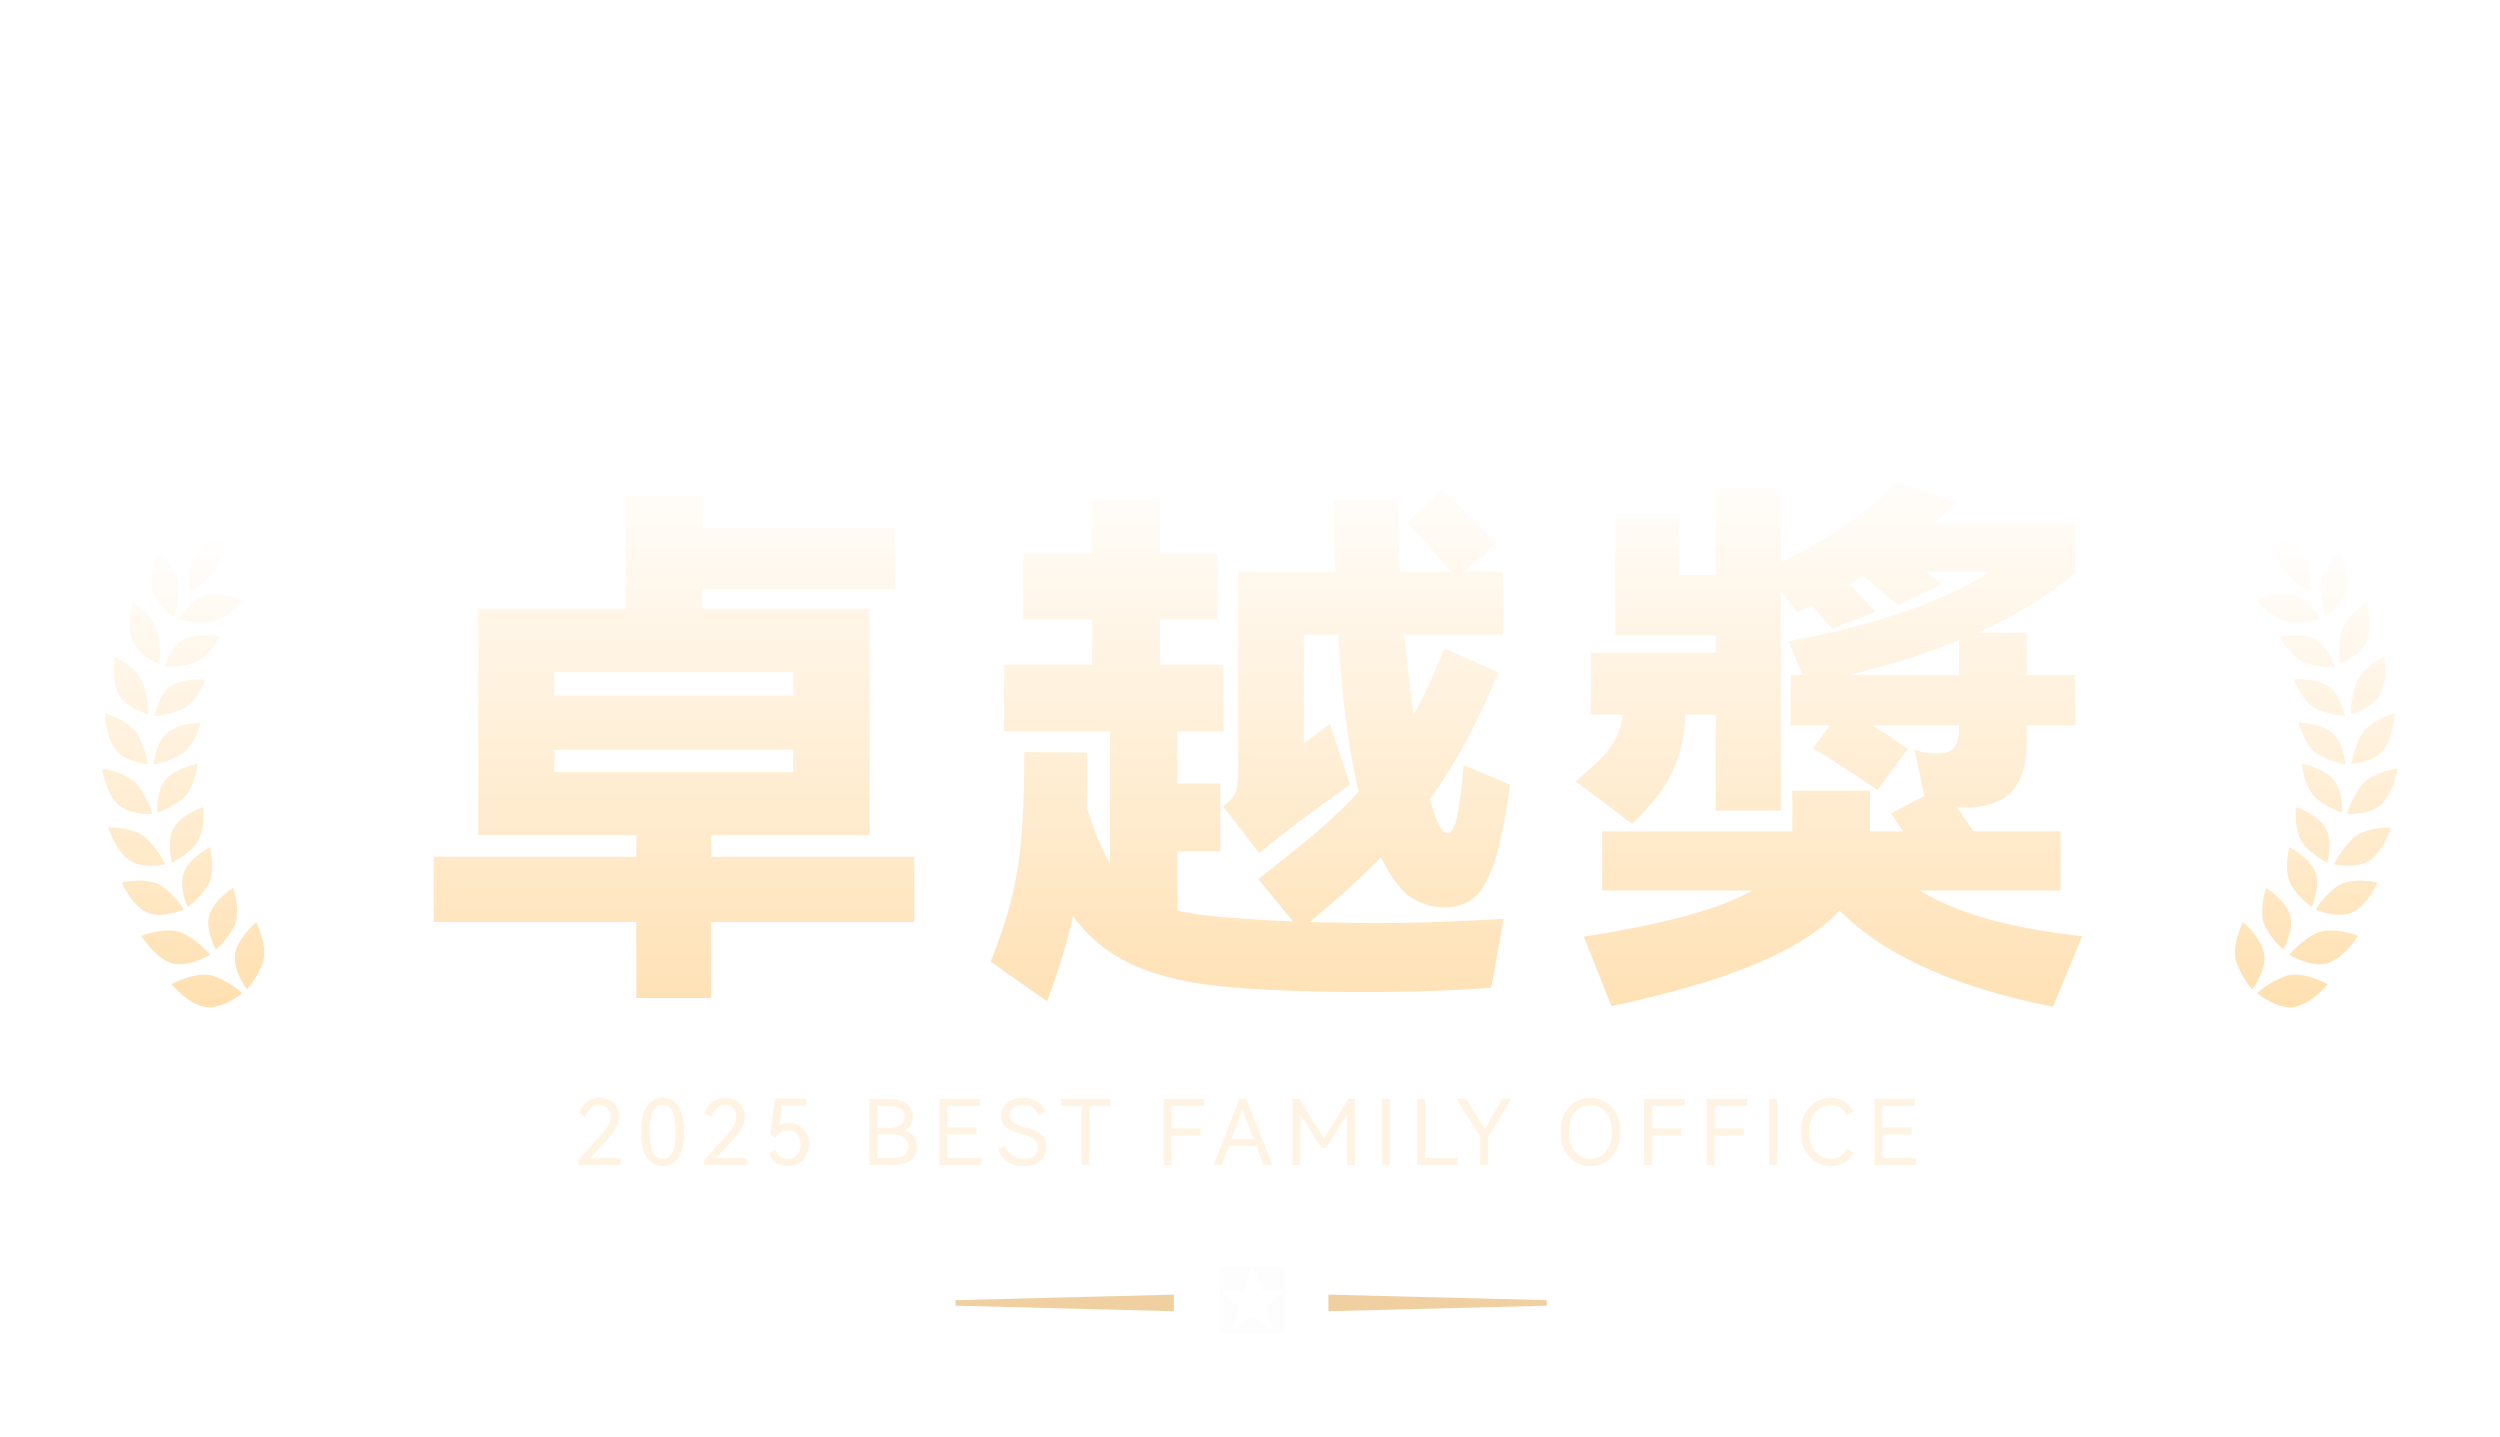 <svg width="442" height="254" viewBox="0 0 442 254" fill="none" xmlns="http://www.w3.org/2000/svg"><g filter="url(#a)"><path d="M119.914 21.005v5.335h-3.892v-8.92h16.662a71.294 71.294 0 0 0-1.837-3.674l4.505-1.268a66.107 66.107 0 0 1 2.187 4.942h15.394v8.965h-3.936v-5.38h-29.083zm23.878 15.088c1.196 2.624 2.566 4.81 4.111 6.56 1.575 1.72 3.659 3.396 6.254 5.03l-2.58 3.148c-2.624-1.75-4.796-3.66-6.516-5.73-1.72-2.098-3.207-4.591-4.461-7.477l-2.143.918c.437 1.953.656 4.242.656 6.866 0 1.866-.175 3.353-.525 4.46-.35 1.08-.933 1.867-1.749 2.362-.787.496-1.866.758-3.236.788-1.954.058-3.732-.015-5.336-.22l-.656-3.673c2.099.234 3.674.35 4.723.35.992 0 1.677-.335 2.056-1.006.408-.67.612-1.88.612-3.63 0-.67-.029-1.56-.087-2.667-2.333 1.895-5.205 3.717-8.616 5.466-3.411 1.72-6.779 3.135-10.102 4.242l-1.662-3.498c3.965-1.166 7.653-2.566 11.064-4.198 3.412-1.662 6.327-3.456 8.747-5.38a18.537 18.537 0 0 0-.787-2.23c-2.129 1.428-4.651 2.813-7.566 4.154a109.7 109.7 0 0 1-9.184 3.718l-1.356-3.411a95.807 95.807 0 0 0 8.922-3.237c2.945-1.253 5.525-2.565 7.741-3.936a65.358 65.358 0 0 0-1.269-1.749c-4.635 2.362-9.286 4.155-13.951 5.38l-1.312-3.412a78.977 78.977 0 0 0 8.66-2.711c2.769-1.05 5.218-2.158 7.347-3.324h-9.971v-3.324h25.54v3.324h-9.665a61.762 61.762 0 0 1-3.368 2.23c1.371 1.604 2.435 3.237 3.193 4.898a85.796 85.796 0 0 0 11.764-6.34l2.012 3.28a89.317 89.317 0 0 1-7.304 3.979zm29.52-10.409c1.254-1.69 2.435-3.673 3.543-5.948a55.289 55.289 0 0 0 2.886-6.997l3.761.962a68.477 68.477 0 0 1-1.53 4.067h15.35v3.85h-17.1a53.238 53.238 0 0 1-3.892 6.734l-3.018-2.668zm-7.259-2.361-.132 5.423h7.698c0 6.326-.263 12.682-.788 19.067-.116 1.72-.481 2.901-1.093 3.543-.612.641-1.676.962-3.193.962-1.37 0-2.551-.073-3.542-.219l-.787-3.76c1.108.203 2.055.305 2.843.305.728 0 1.239-.19 1.53-.568.321-.38.525-1.05.612-2.012.467-4.373.7-8.892.7-13.557h-4.111c-.204 4.781-.685 8.688-1.443 11.72-.729 3.032-1.895 6.137-3.499 9.315l-3.236-2.23c1.05-1.866 1.866-3.703 2.449-5.51.583-1.837 1.035-3.951 1.356-6.342.321-2.39.568-5.408.743-9.053.059-.99.088-2.449.088-4.373v-2.711h-3.63v-3.761h6.954a76.427 76.427 0 0 0-2.056-5.642l3.717-1.006c1.021 2.537 1.837 4.752 2.45 6.648h4.723v3.76h-8.353zM189.1 39.81c.846 2.158 2.026 4.038 3.543 5.642 1.516 1.603 3.542 3.061 6.078 4.373l-2.099 3.761c-2.361-1.428-4.329-2.93-5.904-4.504a22.974 22.974 0 0 1-3.892-5.467c-.962 1.895-2.318 3.659-4.067 5.292-1.72 1.603-3.849 3.149-6.385 4.635l-2.143-3.76c5.335-2.916 8.674-6.24 10.015-9.972h-8.528v-3.76h9.227l.088-5.861h-3.411a46.164 46.164 0 0 1-3.062 4.898l-3.061-2.187a30.222 30.222 0 0 0 3.149-4.854 33.441 33.441 0 0 0 2.274-5.423l3.455.875a100.586 100.586 0 0 1-1.093 3.06h12.77v3.63h-7.173c0 .671-.029 1.56-.087 2.668l-.044 2.362v.831h9.359v3.761H189.1zm52.611-6.123h-5.641v5.73h5.029v3.673h-5.029v10.234h-3.718V43.09h-4.548v-3.674h4.548v-5.728h-4.723v-3.63h2.187c-.117-1.895-.35-4.563-.7-8.004h-1.749v-3.76h5.292c-.788-2.158-1.327-3.587-1.619-4.287l3.412-1.137a83.3 83.3 0 0 1 1.836 5.423h5.073v3.761h-1.924c-.379 3.412-.7 6.08-.962 8.004h3.236v3.63zm-26.458 8.966h-4.417c-.263 2.157-.802 4.11-1.619 5.86-.816 1.75-2.04 3.586-3.673 5.51l-3.018-2.623c1.546-1.633 2.668-3.091 3.368-4.374.729-1.312 1.224-2.77 1.487-4.373h-4.942v-3.63h5.16v-5.51h-5.423v-3.63h2.974c-.116-1.808-.35-4.461-.699-7.96h-2.275V18.25h5.773a60.31 60.31 0 0 0-1.618-4.286l3.455-1.05a60.192 60.192 0 0 1 1.793 5.336h4.548v3.673h-1.662a212.33 212.33 0 0 1-.918 7.96h2.187v3.63h-4.68v5.51h4.199v3.63zm6.472-28.602-.131 8.572h5.117a504.311 504.311 0 0 1-.7 24.316c-.087 1.749-.452 2.959-1.093 3.63-.613.67-1.662 1.005-3.149 1.005-.525 0-1.079-.029-1.662-.087-.554-.058-.962-.102-1.224-.131l-.656-3.455c.145.029.466.073.962.131.495.058 1.049.088 1.662.088.699 0 1.195-.175 1.486-.525.292-.38.482-1.08.569-2.1.408-7.347.612-13.805.612-19.373h-1.968v.524c-.058 4.724-.277 8.528-.656 11.415-.379 2.857-1.02 5.394-1.924 7.61-.904 2.186-2.26 4.708-4.067 7.565l-3.062-2.186c1.808-2.537 3.135-4.767 3.98-6.692.875-1.953 1.487-4.227 1.837-6.822.35-2.595.569-6.196.656-10.802v-.612h-2.799v-3.5h2.886l.132-8.57h3.192zm-14.213 7.872c.233 1.866.481 4.52.743 7.96h2.143c.263-1.75.598-4.403 1.006-7.96h-3.892zm24.622.131.787 8.004h2.449c.262-1.925.583-4.592.962-8.004h-4.198zm39.797-8.571c1.662 4.519 3.542 8.192 5.642 11.02 2.128 2.8 4.956 5.409 8.484 7.829l-2.668 3.455c-3.732-2.741-6.778-5.7-9.14-8.878-2.332-3.178-4.359-7.202-6.079-12.07l3.761-1.356zm-9.14 1.705c-1.575 4.17-3.528 8.004-5.86 11.502-2.333 3.47-5.117 6.648-8.354 9.534l-2.93-3.28c3.149-2.712 5.788-5.627 7.916-8.747a44.2 44.2 0 0 0 5.204-10.277l4.024 1.268zm9.534 20.555c1.516 2.216 3.207 4.854 5.073 7.916 1.895 3.032 3.484 5.685 4.767 7.96l-3.674 2.186a129.258 129.258 0 0 0-2.493-4.417c-.699.058-1.253.116-1.662.175-7.318.67-13.528 1.297-18.63 1.88l-5.335.525-1.269-4.155c.817-.145 1.443-.335 1.881-.568.437-.233.845-.583 1.224-1.05 1.721-2.07 3.572-4.781 5.554-8.134a104.915 104.915 0 0 0 5.248-10.146l4.068 1.618a113.97 113.97 0 0 1-5.073 9.577c-1.895 3.266-3.703 6.065-5.423 8.397l15.744-1.618a26.13 26.13 0 0 1 1.53-.175c-2.157-3.528-3.819-6.137-4.985-7.828l3.455-2.143zm22.654-14.563v3.105h-4.068v-6.691h16.706a82.296 82.296 0 0 0-2.011-3.674l4.373-1.356a72.713 72.713 0 0 1 2.449 5.03h14.869v6.69h-4.023V21.18h-28.295zm16.268 27.333h17.144v3.543h-38.617v-3.543h17.362v-4.11h-13.382V40.86h13.382v-3.85l-9.446.525-3.936.262-.743-3.148c1.078-.204 2.026-.584 2.842-1.137 1.924-1.254 3.951-2.901 6.079-4.942h-7.959v-3.368h30.307v3.368h-7.041c3.44 3.032 6.21 5.641 8.309 7.828l-2.755 2.624c-.933-.991-1.822-1.91-2.668-2.755l-8.878.524v4.068h13.208v3.542h-13.208v4.111zm-3.848-19.942c-2.245 2.245-4.446 4.14-6.604 5.685l16.313-.875a114.713 114.713 0 0 0-3.412-2.974l1.968-1.836h-8.265z" fill="#fff"/><path d="M125.741 145.488h35.904v11.52h-35.904v13.44h-13.248v-13.44H76.685v-11.52h35.808v-3.84H84.557v-40.032h26.112V81.648h13.536v5.664h34.08V98.16h-34.08v3.456h29.568v40.032h-28.032v3.84zm14.496-28.512v-4.128h-42.24v4.128h42.24zm0 9.6h-42.24v3.936h42.24v-3.936zm91.343 30.432c5.12.128 8.928.192 11.424.192 7.168 0 14.784-.256 22.848-.768l-2.208 12.192c-6.656.512-14.176.768-22.56.768-8.384 0-15.904-.256-22.56-.768-7.104-.512-13.024-1.792-17.76-3.84-4.672-2.048-8.352-4.992-11.04-8.832-.96 4.352-2.496 9.376-4.608 15.072l-9.984-7.008c2.368-5.824 3.936-11.168 4.704-16.032.832-4.864 1.248-11.872 1.248-21.024l11.136.096c0 4.416-.032 7.616-.096 9.6 1.344 4.416 2.72 7.712 4.128 9.888v-23.232h-18.72v-11.808h15.552v-7.968h-12.192V91.92h12.192v-9.6h12v9.6h10.176v11.616h-10.176v7.968h11.232v11.808h-8.16v9.216h7.584v12h-7.584v10.464c2.752.64 6.656 1.12 11.712 1.44 3.776.256 6.688.416 8.736.48l-6.144-7.488c4.096-3.2 7.552-5.984 10.368-8.352 2.816-2.432 5.28-4.8 7.392-7.104-1.728-7.104-2.944-16.352-3.648-27.744h-6.048v19.2l4.608-3.456 3.552 10.752c-4.864 3.456-8.864 6.4-12 8.832l-1.92 1.536-2.112 1.728-6.432-8.256c1.152-.832 1.888-1.664 2.208-2.496.32-.832.48-2.144.48-3.936v-35.04h17.184c-.128-2.88-.256-7.136-.384-12.768h11.52c0 4.288.096 8.544.288 12.768h9.024a114.462 114.462 0 0 0-4.128-4.704c-1.472-1.664-2.72-2.944-3.744-3.84l6.336-5.856c1.28 1.024 2.88 2.56 4.8 4.608 1.984 1.984 3.52 3.616 4.608 4.896l-5.472 4.896h6.816v11.136h-17.472c.448 4.48.992 9.184 1.632 14.112 1.664-2.944 3.488-6.848 5.472-11.712l9.504 4.224c-3.648 8.896-7.68 16.384-12.096 22.464l.672 2.208c.832 2.496 1.632 3.744 2.4 3.744.896 0 1.536-1.28 1.92-3.84.448-2.496.768-5.216.96-8.16l8.256 3.456a140.817 140.817 0 0 1-2.112 11.424c-1.024 3.776-2.24 6.432-3.648 7.968-1.408 1.536-3.392 2.304-5.952 2.304-2.112 0-4.096-.608-5.952-1.824-1.792-1.28-3.52-3.616-5.184-7.008-3.52 3.584-7.712 7.392-12.576 11.424zm131.375 14.976c-17.216-3.392-29.792-9.056-37.728-16.992-3.264 3.52-8.192 6.656-14.784 9.408-6.528 2.752-15.04 5.248-25.536 7.488l-4.896-12.288c14.08-2.176 24.032-4.896 29.856-8.16h-26.592v-10.464h33.6v-7.2h13.728v7.2h5.856l-2.112-3.168 5.856-3.072-1.728-8.256a7.556 7.556 0 0 0 2.688.672c2.048.192 3.424-.064 4.128-.768.704-.768 1.056-1.952 1.056-3.552v-.576h-15.264l6.24 4.128-5.376 7.296c-4.032-2.752-7.84-5.216-11.424-7.392l2.976-4.032h-6.912v-8.928h2.112l-2.496-5.952c7.936-1.472 15.008-3.296 21.216-5.472 6.272-2.24 11.04-4.512 14.304-6.816h-11.232l2.784 2.208-7.68 3.744-6.144-5.28c-.32.192-.672.416-1.056.672-.384.256-.832.544-1.344.864 2.368 2.496 3.872 4.128 4.512 4.896l-7.68 2.976-3.552-4.128-2.592 1.248-2.88-3.936v38.976h-11.52v-16.992h-5.376c-.128 3.776-.896 7.168-2.304 10.176-1.408 2.944-3.776 5.984-7.104 9.12l-9.984-7.488c2.944-2.432 4.992-4.448 6.144-6.048 1.216-1.664 1.952-3.584 2.208-5.76h-5.664v-10.944h22.08v-3.072h-17.76V85.776h11.328v9.888h6.432V80.4h11.52v13.056a84.793 84.793 0 0 0 11.52-6.72c3.648-2.496 6.624-4.992 8.928-7.488l10.656 3.552a79.22 79.22 0 0 1-4.032 3.744h24.96v8.736c-4.672 4.032-10.432 7.552-17.28 10.56h8.736v7.488h8.544v8.928h-8.544v2.592c0 4.288-.96 7.392-2.88 9.312-1.92 1.92-5.056 2.784-9.408 2.592.448.64 1.376 2.048 2.784 4.224h15.456v10.464h-24.864c6.464 4.032 16.032 6.72 28.704 8.064l-5.184 12.48zm-16.608-58.656v-6.144c-5.504 2.304-11.968 4.352-19.392 6.144h19.392z" fill="url(#b)"/><path d="M30.324 168.012s4.584-2.592 7.673-1.372c3.068 1.211 4.79 2.94 4.814 2.963-.011.009-3.757 3.106-6.812 2.388-3.048-.716-5.656-3.956-5.675-3.979zm14.984-10.991s2.246 4.415 1.093 7.348c-1.152 2.933-2.75 4.558-2.75 4.558s-2.726-3.629-2.024-6.541c.699-2.899 3.654-5.343 3.68-5.365zm-20.342 2.417s4.89-1.91 7.784-.26c2.894 1.649 4.366 3.623 4.366 3.623s-4.136 2.539-7.068 1.389c-2.932-1.149-5.082-4.752-5.082-4.752zm16.256-8.464s1.535 4.429.084 7.013c-1.451 2.585-3.153 3.886-3.153 3.886s-2.082-3.758-1.054-6.384c1.027-2.625 4.12-4.514 4.123-4.515zm-19.71-.955c.042-.01 4.843-1.121 7.335.81 2.503 1.94 3.632 3.992 3.632 3.992s-4.206 1.821-6.81.345c-2.592-1.47-4.144-5.116-4.157-5.147zm15.62-6.249c.005.02 1.15 4.554-.512 6.994-1.664 2.444-3.47 3.588-3.47 3.588-.012-.029-1.75-3.94-.508-6.455 1.246-2.523 4.49-4.127 4.49-4.127zm-18.005-3.457s4.725-.206 6.942 2.073c2.216 2.279 3.107 4.42 3.107 4.42-.028.006-4.197.966-6.544-.886-2.355-1.859-3.505-5.607-3.505-5.607zm16.826-3.614s.448 4.679-1.568 6.826c-2.016 2.147-3.973 2.986-3.973 2.986s-1.136-4.164.479-6.456c1.605-2.278 5.02-3.343 5.062-3.356zM18 129.888c.039.004 4.706.567 6.54 3.164 1.832 2.594 2.392 4.84 2.398 4.864 0 0-4.287.288-6.33-1.927-2.042-2.215-2.608-6.101-2.608-6.101zm16.929-.867c-.003.033-.433 4.489-2.742 6.279-2.318 1.796-4.341 2.36-4.341 2.36-.003-.034-.32-4.084 1.633-6.056 1.95-1.972 5.416-2.577 5.45-2.583zm.577-7.284c-.004.016-1.106 4.361-3.664 5.76-2.562 1.401-4.647 1.633-4.647 1.633.004-.046.31-4.087 2.535-5.719 2.238-1.641 5.776-1.674 5.776-1.674zm-16.941-1.631c.042.012 4.467 1.206 5.895 3.966 1.434 2.775 1.673 5.032 1.673 5.032s-4.175-.321-5.855-2.744c-1.675-2.415-1.713-6.228-1.713-6.254zm11.852-4.937c2.382-1.386 5.885-1.047 5.914-1.044 0 0-1.538 4.217-4.228 5.335-2.691 1.118-4.787 1.125-4.787 1.125s.709-4.025 3.101-5.416zm-10.16-5.097s4.194 1.972 5.139 4.96c.936 2.965.799 5.217.796 5.252-.029-.008-4.061-1.07-5.302-3.747-1.245-2.686-.632-6.465-.632-6.465zm12.539-3.204c2.527-1.076 5.96-.302 5.994-.295-.01.019-2.032 3.994-4.829 4.765-2.803.772-4.885.516-4.885.516s1.18-3.904 3.72-4.986zm-9.331-6.345s3.928 2.482 4.512 5.566c.583 3.084.169 5.314.169 5.314s-3.902-1.562-4.82-4.384c-.913-2.808.128-6.459.139-6.496zm13.133-1.406c2.845-.542 6.235 1.046 6.235 1.046-.023.028-2.948 3.655-5.987 3.819-3.051.165-5.14-.567-5.14-.567s2.046-3.756 4.892-4.298zm-8.433-7.71c.03.029 3.396 3.22 3.396 6.349 0 3.121-.81 5.221-.82 5.249-.016-.01-3.541-2.305-3.918-5.25-.377-2.95 1.342-6.348 1.342-6.348zm11.728-3.013s0 3.948-1.825 6.397c-1.82 2.445-4.476 3.672-4.485 3.676-.009-.03-.85-2.989.896-6.125 1.755-3.153 5.414-3.948 5.414-3.948z" fill="url(#c)"/><path d="M411.542 168.012s-4.584-2.592-7.672-1.372c-3.069 1.211-4.791 2.94-4.814 2.963.009.007 3.756 3.106 6.812 2.388 3.047-.716 5.655-3.955 5.674-3.979zm-14.983-10.991s-2.246 4.415-1.094 7.348c1.153 2.933 2.751 4.558 2.751 4.558s2.726-3.629 2.024-6.541c-.699-2.9-3.654-5.344-3.681-5.365zm20.342 2.417s-4.891-1.91-7.784-.26c-2.894 1.649-4.367 3.623-4.367 3.623s4.137 2.539 7.069 1.389c2.932-1.149 5.082-4.752 5.082-4.752zm-16.256-8.464s-1.535 4.429-.084 7.013c1.451 2.585 3.152 3.886 3.152 3.886s2.083-3.758 1.055-6.384c-1.027-2.626-4.123-4.515-4.123-4.515zm19.71-.955c-.043-.01-4.843-1.121-7.335.81-2.503 1.94-3.632 3.992-3.632 3.992s4.206 1.821 6.81.345c2.592-1.47 4.144-5.116 4.157-5.147zm-15.62-6.249c-.005.02-1.149 4.554.512 6.994 1.664 2.444 3.469 3.588 3.469 3.588.013-.029 1.751-3.94.509-6.455-1.246-2.523-4.49-4.127-4.49-4.127zm18.005-3.457s-4.725-.206-6.942 2.073c-2.216 2.279-3.107 4.42-3.107 4.42.027.006 4.197.967 6.544-.886 2.354-1.859 3.505-5.607 3.505-5.607zm-16.826-3.614s-.448 4.679 1.568 6.826c2.016 2.147 3.973 2.986 3.973 2.986s1.136-4.164-.479-6.456c-1.605-2.279-5.021-3.343-5.062-3.356zm17.953-6.811c-.04.004-4.706.567-6.54 3.164-1.833 2.594-2.392 4.84-2.398 4.864 0 0 4.286.288 6.329-1.927s2.609-6.101 2.609-6.101zm-16.929-.867c.003.033.433 4.489 2.742 6.279 2.318 1.796 4.341 2.36 4.341 2.36.003-.034.32-4.084-1.633-6.056-1.951-1.972-5.417-2.577-5.45-2.583zm-.577-7.284c.004.016 1.106 4.361 3.664 5.76 2.562 1.401 4.646 1.633 4.646 1.633-.003-.046-.309-4.087-2.534-5.719-2.238-1.641-5.776-1.674-5.776-1.674zm16.941-1.631c-.043.012-4.468 1.206-5.895 3.966-1.435 2.775-1.673 5.032-1.673 5.032s4.175-.321 5.855-2.744c1.675-2.415 1.713-6.228 1.713-6.254zm-11.852-4.937c-2.383-1.386-5.886-1.047-5.914-1.044 0 0 1.537 4.217 4.228 5.335 2.691 1.118 4.787 1.125 4.787 1.125s-.709-4.025-3.101-5.416zm10.159-5.097s-4.194 1.972-5.138 4.96c-.936 2.965-.799 5.217-.797 5.252.029-.007 4.062-1.07 5.303-3.747 1.245-2.686.632-6.465.632-6.465zm-12.538-3.204c-2.527-1.076-5.961-.302-5.994-.295.009.018 2.032 3.994 4.829 4.765 2.803.772 4.885.516 4.885.516s-1.181-3.904-3.72-4.986zm9.331-6.345s-3.929 2.482-4.512 5.566c-.583 3.084-.169 5.314-.169 5.314s3.902-1.562 4.82-4.384c.912-2.809-.129-6.459-.139-6.496zm-13.133-1.406c-2.845-.542-6.235 1.046-6.235 1.046.022.028 2.948 3.655 5.987 3.819 3.051.165 5.141-.567 5.141-.567s-2.048-3.756-4.893-4.298zm8.433-7.71c-.031.03-3.396 3.221-3.396 6.349 0 3.121.809 5.22.82 5.249.014-.009 3.541-2.304 3.917-5.25.378-2.95-1.341-6.348-1.341-6.348zm-11.728-3.013s0 3.948 1.824 6.397c1.821 2.444 4.475 3.67 4.486 3.676.008-.03.85-2.989-.896-6.125-1.755-3.153-5.414-3.948-5.414-3.948z" fill="url(#d)"/><path opacity=".01" fill="#000" d="M215.804 218h11.286v11.733h-11.286z"/><path d="M226.895 222.242a.159.159 0 0 0-.148-.107h-3.538l-1.611-3.899a.158.158 0 0 0-.145-.099h-.001a.156.156 0 0 0-.145.1l-1.58 3.898h-3.568a.16.16 0 0 0-.149.106.169.169 0 0 0 .044.182l2.947 2.697-.973 3.606a.168.168 0 0 0 .058.176.153.153 0 0 0 .18.007l3.187-2.114 3.186 2.114a.154.154 0 0 0 .179-.006.167.167 0 0 0 .06-.175l-.936-3.661 2.909-2.643a.17.17 0 0 0 .044-.182z" fill="#fff"/><path fill-rule="evenodd" clip-rule="evenodd" d="m168.934 223.868 38.605-.977v2.933l-38.605-.978v-.978zm104.533 0-38.605-.977v2.933l38.605-.978v-.978z" fill="#F0D0A1"/><path d="M104.437 198.736h5.296V200h-7.472v-.912l3.792-4.224c.715-.789 1.205-1.408 1.472-1.856.267-.459.4-.955.4-1.488 0-.683-.187-1.211-.56-1.584-.373-.373-.843-.56-1.408-.56-.576 0-1.083.197-1.52.592-.437.384-.752.896-.944 1.536l-1.152-.656c.235-.875.699-1.552 1.392-2.032a3.92 3.92 0 0 1 2.32-.736 3.61 3.61 0 0 1 1.696.4c.512.256.917.64 1.216 1.152.309.501.464 1.109.464 1.824 0 .693-.171 1.349-.512 1.968-.341.619-.939 1.397-1.792 2.336l-2.688 2.976zm16.517-4.592c0 1.984-.331 3.488-.992 4.512-.651 1.013-1.589 1.52-2.816 1.52-1.216 0-2.155-.512-2.816-1.536-.651-1.024-.976-2.523-.976-4.496 0-1.984.325-3.488.976-4.512.661-1.035 1.6-1.552 2.816-1.552 1.227 0 2.165.512 2.816 1.536.661 1.024.992 2.533.992 4.528zm-6.08 0c0 1.589.181 2.773.544 3.552.373.779.949 1.168 1.728 1.168s1.355-.384 1.728-1.152c.373-.779.56-1.968.56-3.568 0-1.611-.187-2.805-.56-3.584-.373-.789-.949-1.184-1.728-1.184s-1.355.395-1.728 1.184c-.363.779-.544 1.973-.544 3.584zm11.813 4.592h5.296V200h-7.472v-.912l3.792-4.224c.715-.789 1.205-1.408 1.472-1.856.267-.459.4-.955.4-1.488 0-.683-.187-1.211-.56-1.584-.373-.373-.843-.56-1.408-.56-.576 0-1.083.197-1.52.592-.437.384-.752.896-.944 1.536l-1.152-.656c.235-.875.699-1.552 1.392-2.032a3.92 3.92 0 0 1 2.32-.736 3.61 3.61 0 0 1 1.696.4c.512.256.917.64 1.216 1.152.309.501.464 1.109.464 1.824 0 .693-.171 1.349-.512 1.968-.341.619-.939 1.397-1.792 2.336l-2.688 2.976zm12.789-6.208c.693 0 1.312.165 1.856.496.544.32.965.768 1.264 1.344.299.565.448 1.211.448 1.936 0 .757-.165 1.429-.496 2.016a3.589 3.589 0 0 1-1.36 1.376c-.576.32-1.216.48-1.92.48-.779 0-1.472-.192-2.08-.576-.597-.395-1.013-.965-1.248-1.712l1.152-.656c.192.544.469.955.832 1.232.373.277.821.416 1.344.416.704 0 1.259-.235 1.664-.704s.608-1.072.608-1.808c0-.715-.197-1.317-.592-1.808-.384-.491-.944-.736-1.68-.736-.928 0-1.653.421-2.176 1.264l-.912-.464.8-6.368h5.536v1.248h-4.288l-.464 3.472c.469-.299 1.04-.448 1.712-.448zm20.429 1.328c1.462.416 2.192 1.36 2.192 2.832 0 1.045-.357 1.861-1.072 2.448-.714.576-1.77.864-3.168.864h-4.192v-11.712h3.696c.822 0 1.536.128 2.144.384.608.256 1.078.624 1.408 1.104.331.48.496 1.04.496 1.68 0 1.12-.501 1.92-1.504 2.4zm-4.816-4.304v3.84h2.032c.886 0 1.568-.171 2.048-.512.491-.341.736-.816.736-1.424 0-.587-.245-1.051-.736-1.392-.49-.341-1.173-.512-2.048-.512h-2.032zm2.512 9.2c1.003 0 1.75-.181 2.24-.544.502-.363.752-.869.752-1.52 0-.661-.25-1.179-.752-1.552-.49-.373-1.237-.56-2.24-.56h-2.512v4.176h2.512zm15.062-4.176h-5.152v4.16h5.936V200h-7.36v-11.728h7.184v1.264h-5.76v3.776h5.152v1.264zm12.316 2.176c0 .672-.155 1.269-.464 1.792-.31.512-.763.912-1.36 1.2-.598.288-1.307.432-2.128.432-1.142 0-2.118-.267-2.928-.8-.811-.533-1.344-1.243-1.6-2.128l1.152-.672c.288.736.714 1.301 1.28 1.696.565.395 1.269.592 2.112.592.768 0 1.365-.171 1.792-.512.426-.341.64-.816.64-1.424 0-.491-.134-.885-.4-1.184a2.723 2.723 0 0 0-.992-.72c-.384-.171-.918-.357-1.6-.56a16.662 16.662 0 0 1-1.84-.64 3.036 3.036 0 0 1-1.168-.912c-.32-.405-.48-.939-.48-1.6 0-.672.17-1.248.512-1.728.341-.491.81-.859 1.408-1.104.608-.256 1.285-.384 2.032-.384 1.045 0 1.888.229 2.528.688.65.459 1.088 1.04 1.312 1.744l-1.152.672c-.246-.565-.587-1.008-1.024-1.328-.427-.32-.998-.48-1.712-.48-.726 0-1.307.165-1.744.496-.438.32-.656.752-.656 1.296 0 .405.117.736.352.992.245.256.549.459.912.608.362.149.858.315 1.488.496.8.235 1.445.464 1.936.688.49.224.912.56 1.264 1.008.352.448.528 1.04.528 1.776zm2.611-8.464h8.704v1.264h-3.648V200h-1.424v-10.448h-3.632v-1.264zm18.122 0h7.184v1.264h-5.76v3.952h5.152v1.264h-5.152V200h-1.424v-11.712zm14.588 0L225.004 200h-1.584l-1.296-3.36h-4.848l-1.232 3.36h-1.44l4.496-11.712h1.2zm1.328 7.072-1.984-5.168-1.888 5.168h3.872zm16.753-7.072h1.168V200h-1.392v-8.928l-3.696 5.904h-.848l-3.728-5.936V200h-1.376v-11.712h1.248l4.32 6.96 4.304-6.96zm7.38 11.712h-1.424v-11.712h1.424V200zm4.779-11.712h1.424v10.432h5.776V200h-7.2v-11.712zm11.962 5.312 3.088-5.328h1.552l-4.016 6.768V200h-1.424v-5.008l-4.192-6.72h1.696l3.296 5.328zm13.384.528c0-1.205.229-2.267.688-3.184.459-.917 1.088-1.621 1.888-2.112.811-.491 1.717-.736 2.72-.736 1.003 0 1.904.251 2.704.752.811.491 1.445 1.195 1.904 2.112.459.907.688 1.963.688 3.168 0 1.216-.235 2.283-.704 3.2-.459.907-1.088 1.611-1.888 2.112-.8.491-1.701.736-2.704.736-1.003 0-1.909-.245-2.72-.736-.8-.491-1.429-1.195-1.888-2.112-.459-.917-.688-1.984-.688-3.2zm1.504 0c0 .928.149 1.749.448 2.464.309.715.752 1.275 1.328 1.68.576.395 1.248.592 2.016.592s1.435-.197 2-.592c.576-.405 1.019-.965 1.328-1.68.309-.715.464-1.536.464-2.464 0-.939-.155-1.765-.464-2.48-.309-.715-.752-1.269-1.328-1.664-.565-.395-1.232-.592-2-.592s-1.44.197-2.016.592c-.565.395-1.003.949-1.312 1.664-.309.715-.464 1.541-.464 2.48zm13.291-5.84h7.184v1.264h-5.76v3.952h5.152v1.264h-5.152V200h-1.424v-11.712zm11.047 0h7.184v1.264h-5.76v3.952h5.152v1.264h-5.152V200h-1.424v-11.712zM314.199 200h-1.424v-11.712h1.424V200zm9.483-1.136c1.28 0 2.219-.592 2.816-1.776l1.152.672a3.845 3.845 0 0 1-1.536 1.776c-.693.427-1.493.64-2.4.64a4.96 4.96 0 0 1-2.704-.768c-.811-.512-1.451-1.227-1.92-2.144-.469-.917-.704-1.963-.704-3.136s.235-2.219.704-3.136c.469-.917 1.109-1.627 1.92-2.128a4.96 4.96 0 0 1 2.704-.768c.907 0 1.707.213 2.4.64a3.845 3.845 0 0 1 1.536 1.776l-1.152.672c-.597-1.184-1.536-1.776-2.816-1.776-.747 0-1.408.197-1.984.592-.576.395-1.024.949-1.344 1.664-.309.715-.464 1.536-.464 2.464 0 .928.155 1.755.464 2.48.32.715.768 1.269 1.344 1.664.576.395 1.237.592 1.984.592zm14.294-4.288h-5.152v4.16h5.936V200h-7.36v-11.728h7.184v1.264h-5.76v3.776h5.152v1.264z" fill="#FFF4E4"/></g><defs><linearGradient id="b" x1="221.5" y1="73" x2="221.5" y2="186" gradientUnits="userSpaceOnUse"><stop stop-color="#fff"/><stop offset="1" stop-color="#FDA"/></linearGradient><linearGradient id="c" x1="32.365" y1="88.394" x2="32.365" y2="172.099" gradientUnits="userSpaceOnUse"><stop stop-color="#fff"/><stop offset="1" stop-color="#FFE0B0"/></linearGradient><linearGradient id="d" x1="409.502" y1="88.394" x2="409.502" y2="172.099" gradientUnits="userSpaceOnUse"><stop stop-color="#fff"/><stop offset="1" stop-color="#FFE0B0"/></linearGradient><filter id="a" x="0" y=".477" width="441.867" height="253.258" filterUnits="userSpaceOnUse" color-interpolation-filters="sRGB"><feFlood flood-opacity="0" result="BackgroundImageFix"/><feColorMatrix in="SourceAlpha" values="0 0 0 0 0 0 0 0 0 0 0 0 0 0 0 0 0 0 127 0" result="hardAlpha"/><feOffset dy="6"/><feGaussianBlur stdDeviation="9"/><feComposite in2="hardAlpha" operator="out"/><feColorMatrix values="0 0 0 0 0 0 0 0 0 0.11 0 0 0 0 0.66 0 0 0 0.16 0"/><feBlend in2="BackgroundImageFix" result="effect1_dropShadow_308_13008"/><feBlend in="SourceGraphic" in2="effect1_dropShadow_308_13008" result="shape"/></filter></defs></svg>